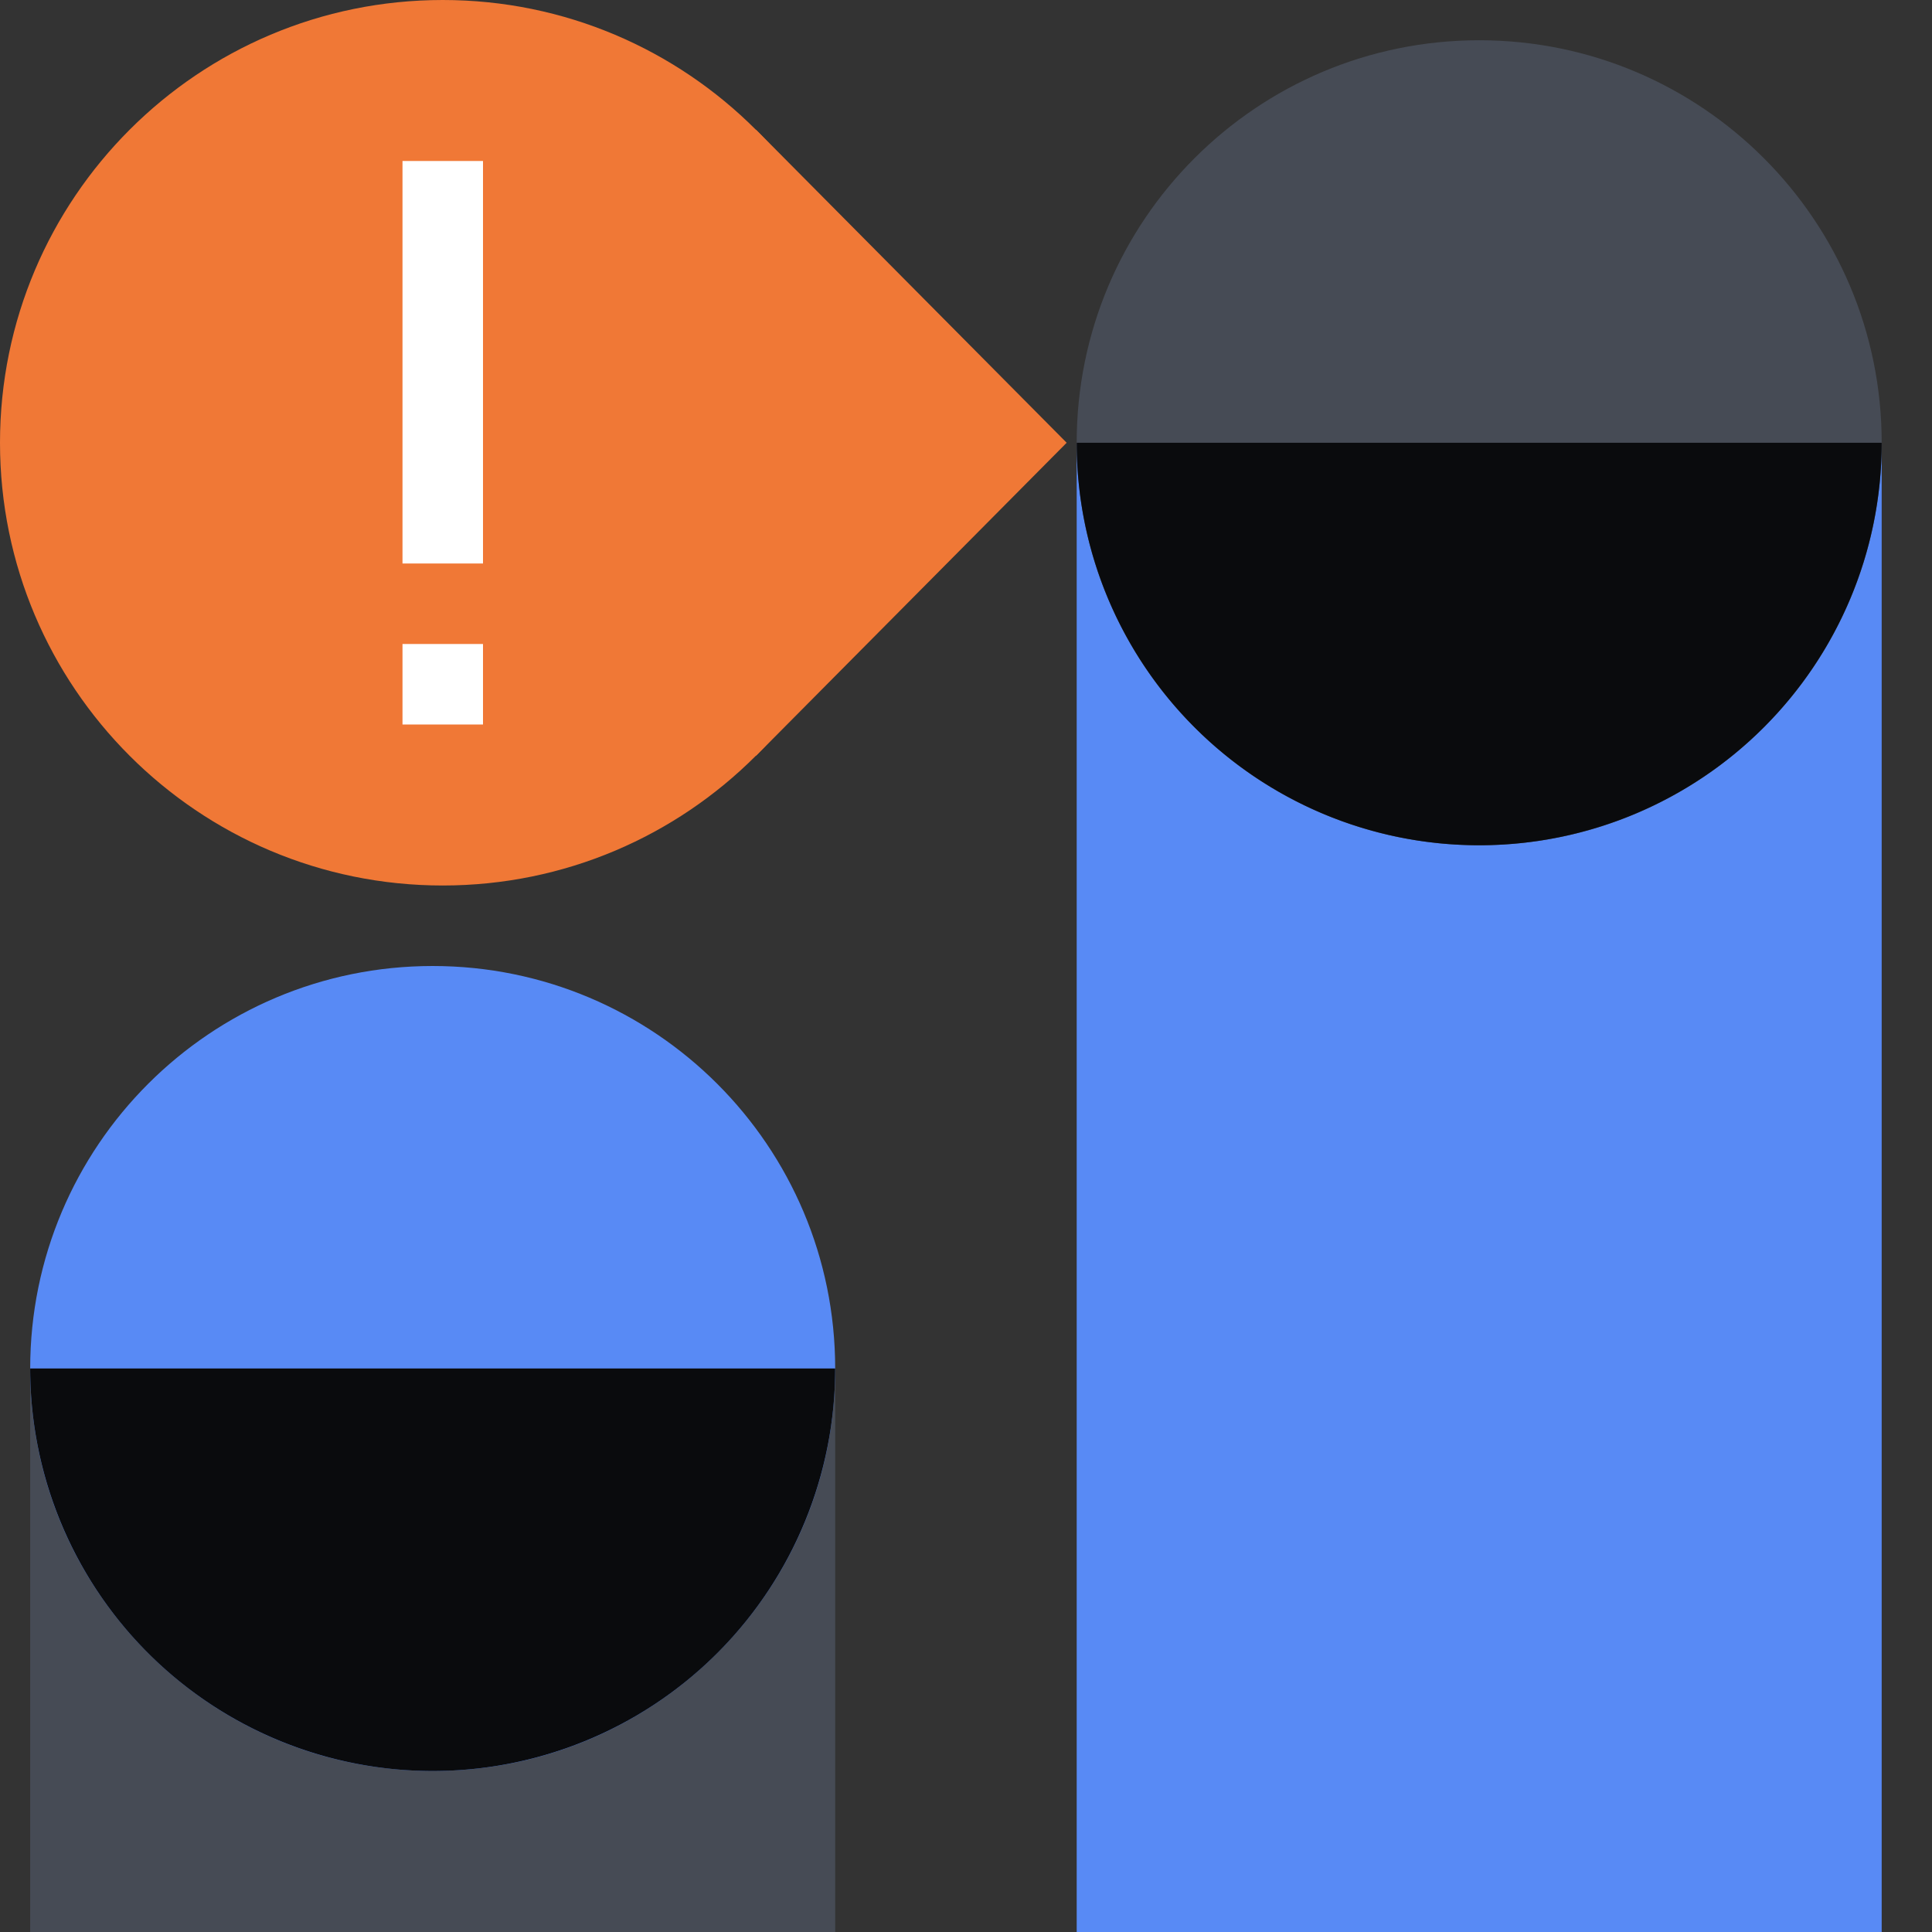 <svg xmlns="http://www.w3.org/2000/svg" fill="none" viewBox="0 0 48 48"><rect x="0" y="0" width="48" height="48" fill="#333333" stroke="none"/><path fill="#464B55" d="M20.75 34h-20v14h20z"/><path fill="#588AF5" d="M46.75 11h-20v37h20z"/><path fill="#464B55" d="M36.75 21c5.523 0 10-4.477 10-10s-4.477-10-10-10-10 4.477-10 10 4.477 10 10 10"/><path fill="#0A0B0D" d="M46.75 11a10 10 0 0 1-20 0"/><path fill="#588AF5" d="M10.75 44c5.523 0 10-4.477 10-10s-4.477-10-10-10-10 4.477-10 10 4.477 10 10 10"/><path fill="#0A0B0D" d="M20.75 34a10 10 0 0 1-20 0"/><path fill="#F07836" d="M11 22c6.075 0 11-4.925 11-11S17.075 0 11 0 0 4.925 0 11s4.925 11 11 11"/><path fill="#FFFFFF" d="M12 4h-2v10h2zm0 12h-2v2h2z"/><path fill="#F07836" d="m18.781 18.78 7.72-7.78-7.72-7.78z"/></svg>